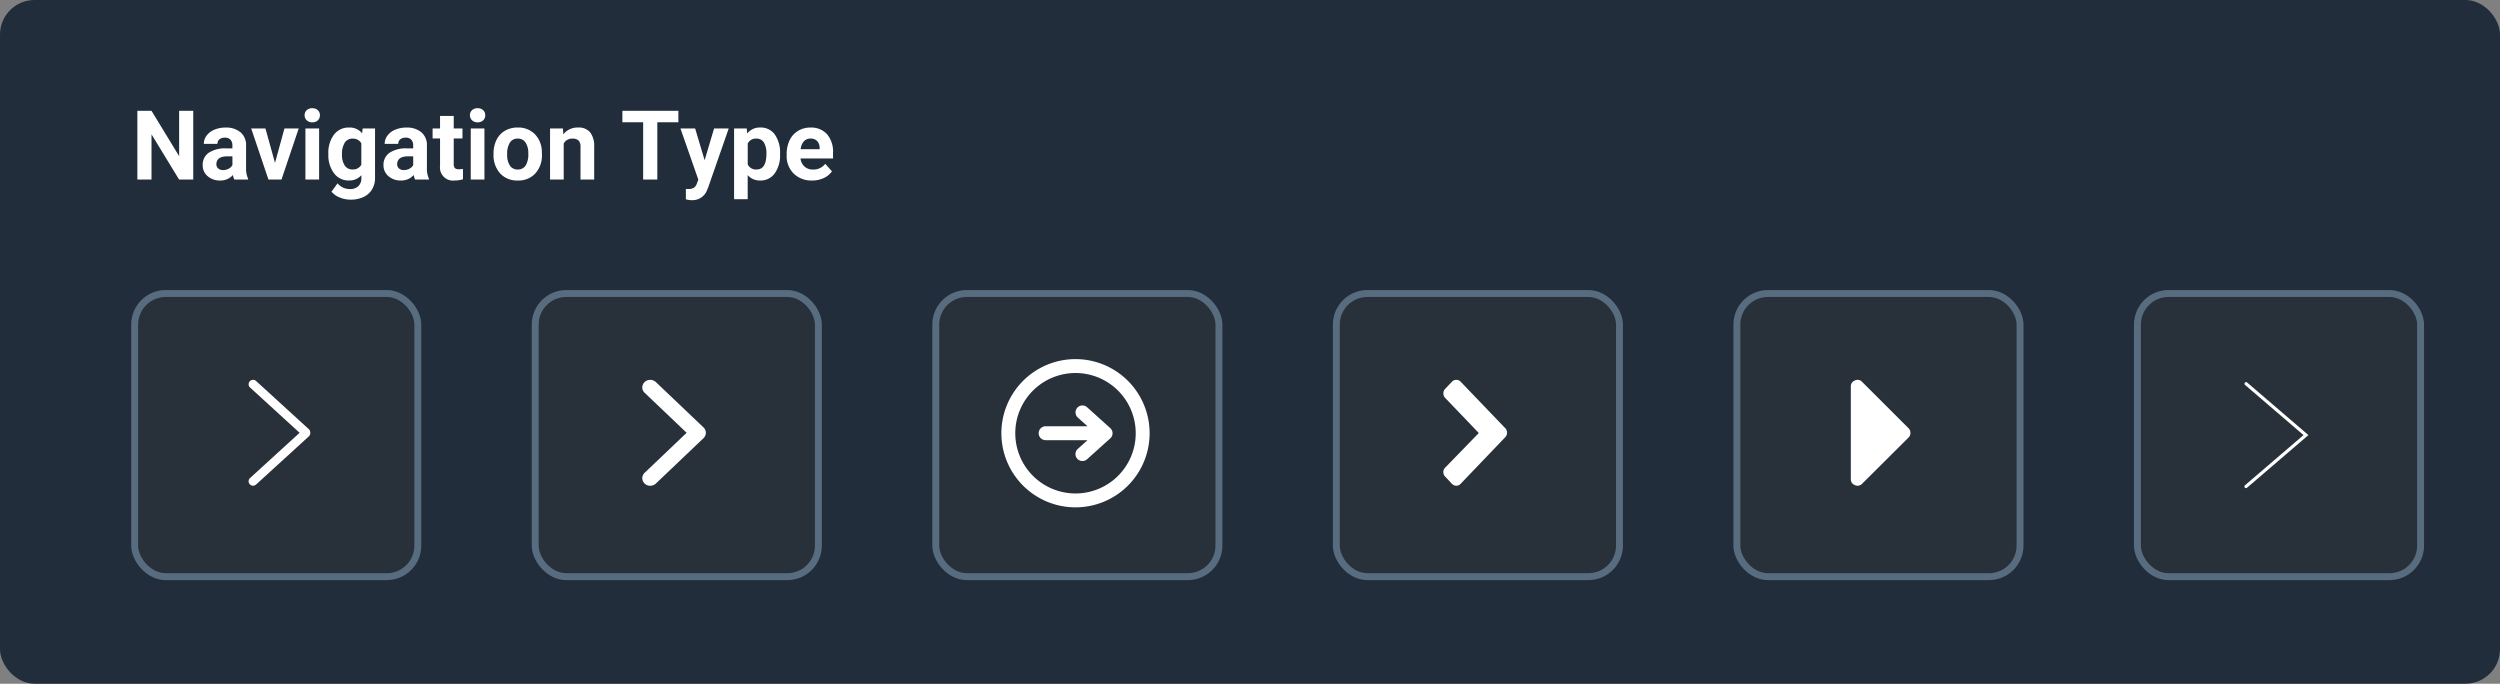 <svg xmlns="http://www.w3.org/2000/svg" width="362" height="99" viewBox="0 0 362 99">
  <rect x="0" y="0" width="362" height="99" fill="#808080" stroke="none"/>
  <g id="Timeline" transform="translate(-1169 -1342)">
    <rect id="Rectangle_46" data-name="Rectangle 46" width="362" height="99" rx="5" transform="translate(1169 1342)" fill="#212d3a"/>
    <g id="Rectangle_408" data-name="Rectangle 408" transform="translate(1188 1384)" fill="#28313a" stroke="#586c80" stroke-width="1">
      <rect width="42" height="42" rx="5" stroke="none"/>
      <rect x="0.5" y="0.5" width="41" height="41" rx="4.5" fill="none"/>
    </g>
    <g id="Rectangle_409" data-name="Rectangle 409" transform="translate(1246 1384)" fill="#28313a" stroke="#586c80" stroke-width="1">
      <rect width="42" height="42" rx="5" stroke="none"/>
      <rect x="0.5" y="0.5" width="41" height="41" rx="4.5" fill="none"/>
    </g>
    <g id="Rectangle_410" data-name="Rectangle 410" transform="translate(1304 1384)" fill="#28313a" stroke="#586c80" stroke-width="1">
      <rect width="42" height="42" rx="5" stroke="none"/>
      <rect x="0.5" y="0.5" width="41" height="41" rx="4.5" fill="none"/>
    </g>
    <g id="Rectangle_411" data-name="Rectangle 411" transform="translate(1362 1384)" fill="#28313a" stroke="#586c80" stroke-width="1">
      <rect width="42" height="42" rx="5" stroke="none"/>
      <rect x="0.5" y="0.5" width="41" height="41" rx="4.5" fill="none"/>
    </g>
    <g id="Rectangle_412" data-name="Rectangle 412" transform="translate(1420 1384)" fill="#28313a" stroke="#586c80" stroke-width="1">
      <rect width="42" height="42" rx="5" stroke="none"/>
      <rect x="0.5" y="0.5" width="41" height="41" rx="4.5" fill="none"/>
    </g>
    <g id="Rectangle_413" data-name="Rectangle 413" transform="translate(1478 1384)" fill="#28313a" stroke="#586c80" stroke-width="1">
      <rect width="42" height="42" rx="5" stroke="none"/>
      <rect x="0.5" y="0.5" width="41" height="41" rx="4.5" fill="none"/>
    </g>
    <path id="right-1" d="M17.554,13.669,10.36,20.237a.638.638,0,0,0,0,.908.646.646,0,0,0,.908,0l7.656-6.99a.749.749,0,0,0,0-.977l-7.652-6.99a.644.644,0,0,0-.911,0,.636.636,0,0,0,0,.906l7.192,6.574Z" transform="translate(1194.829 1391)" fill="#fff"/>
    <path id="right-2" d="M10.321,7.855l6.1,5.812L10.4,19.406a1.071,1.071,0,0,0-.4.829,1.127,1.127,0,0,0,1.153,1.1,1.178,1.178,0,0,0,.8-.305l0,0,6.9-6.569a1.076,1.076,0,0,0,.351-.791v0a1.072,1.072,0,0,0-.351-.79h0l-6.9-6.569a1.184,1.184,0,0,0-.8-.307A1.124,1.124,0,0,0,10,7.1,1.06,1.06,0,0,0,10.321,7.855Z" transform="translate(1252.002 1391)" fill="#fff"/>
    <path id="right-3" d="M8.372,13.738h6.1L13.065,15l0,0A1,1,0,1,0,14.409,16.5l0,0,3.354-3.019,0,0a1,1,0,0,0,0-1.493l0,0L14.411,8.967a1,1,0,1,0-1.343,1.493l0,0,1.406,1.263h-6.1a1.006,1.006,0,0,0,0,2.011h0Zm4.36,9.726A10.732,10.732,0,1,0,2,12.732,10.734,10.734,0,0,0,12.732,23.464Zm0-19.451a8.72,8.72,0,1,1-8.719,8.719,8.72,8.72,0,0,1,8.719-8.719Z" transform="translate(1312 1392)" fill="#fff"/>
    <path id="right-4" d="M10.262,18.7,15.114,13.7,10.262,8.634a.955.955,0,0,1-.276-.676.939.939,0,0,1,.276-.672l.954-1A.873.873,0,0,1,11.861,6a.856.856,0,0,1,.644.288l6.421,6.691a.953.953,0,0,1,0,1.348L12.5,21.04a.826.826,0,0,1-.636.291.88.88,0,0,1-.653-.29l-.954-1.018a.929.929,0,0,1,0-1.322h0Z" transform="translate(1368.014 1391)" fill="#fff"/>
    <path id="right-5" d="M10.374,20.381a.878.878,0,0,0,.586.862.893.893,0,0,0,1.049-.2l6.717-6.688A.88.88,0,0,0,19,13.667a.9.9,0,0,0-.274-.659L12.006,6.294a.871.871,0,0,0-1.049-.2.894.894,0,0,0-.586.885v13.4Z" transform="translate(1426.628 1391)" fill="#fff"/>
    <path id="right-6" d="M10.2,6a.246.246,0,0,1,.152.057l8.869,7.61-8.869,7.609a.233.233,0,1,1-.3-.354l8.46-7.255-8.46-7.258a.236.236,0,0,1-.026-.328A.231.231,0,0,1,10.2,6Z" transform="translate(1484.037 1391.333)" fill="#fff"/>
    <g id="Group_468" data-name="Group 468" transform="translate(340 -192)">
      <path id="Path_1173" data-name="Path 1173" d="M8.982,0H6.932L2.939-6.549V0H.889V-9.953H2.939l4,6.563V-9.953H8.982ZM14.93,0a2.194,2.194,0,0,1-.2-.663,2.39,2.39,0,0,1-1.866.8,2.626,2.626,0,0,1-1.8-.629,2.023,2.023,0,0,1-.714-1.586,2.09,2.09,0,0,1,.872-1.8,4.3,4.3,0,0,1,2.519-.636h.909v-.424a1.219,1.219,0,0,0-.263-.82,1.035,1.035,0,0,0-.831-.308,1.177,1.177,0,0,0-.783.239.813.813,0,0,0-.284.656H10.514a1.984,1.984,0,0,1,.4-1.189,2.621,2.621,0,0,1,1.121-.858,4.086,4.086,0,0,1,1.627-.311,3.228,3.228,0,0,1,2.17.687,2.4,2.4,0,0,1,.8,1.931v3.206a3.536,3.536,0,0,0,.294,1.593V0ZM13.3-1.374a1.7,1.7,0,0,0,.807-.195,1.28,1.28,0,0,0,.547-.523V-3.363h-.738q-1.483,0-1.579,1.025l-.007.116a.791.791,0,0,0,.26.608A1.009,1.009,0,0,0,13.3-1.374Zm7.52-1.039L22.189-7.4h2.064L21.759,0H19.872l-2.5-7.4h2.064ZM27.207,0H25.225V-7.4h1.982Zm-2.1-9.311a.973.973,0,0,1,.3-.731,1.117,1.117,0,0,1,.81-.287,1.12,1.12,0,0,1,.807.287.967.967,0,0,1,.3.731.97.97,0,0,1-.3.738,1.122,1.122,0,0,1-.8.287,1.122,1.122,0,0,1-.8-.287A.97.97,0,0,1,25.108-9.311Zm3.438,5.558a4.335,4.335,0,0,1,.81-2.741,2.625,2.625,0,0,1,2.184-1.039,2.3,2.3,0,0,1,1.894.834l.082-.7h1.791v7.15a3.161,3.161,0,0,1-.441,1.688,2.832,2.832,0,0,1-1.241,1.094,4.362,4.362,0,0,1-1.873.376,4.056,4.056,0,0,1-1.586-.325A2.815,2.815,0,0,1,29,1.75l.875-1.2a2.314,2.314,0,0,0,1.791.827,1.694,1.694,0,0,0,1.224-.42,1.577,1.577,0,0,0,.438-1.193v-.4a2.285,2.285,0,0,1-1.8.772A2.618,2.618,0,0,1,29.371-.906a4.334,4.334,0,0,1-.824-2.765Zm1.976.144a2.692,2.692,0,0,0,.4,1.576,1.284,1.284,0,0,0,1.107.571,1.372,1.372,0,0,0,1.292-.677V-5.25a1.369,1.369,0,0,0-1.278-.677,1.292,1.292,0,0,0-1.118.581A3.034,3.034,0,0,0,30.522-3.609ZM41.111,0a2.194,2.194,0,0,1-.2-.663,2.39,2.39,0,0,1-1.866.8,2.626,2.626,0,0,1-1.8-.629,2.023,2.023,0,0,1-.714-1.586,2.09,2.09,0,0,1,.872-1.8,4.3,4.3,0,0,1,2.519-.636h.909v-.424a1.219,1.219,0,0,0-.263-.82,1.035,1.035,0,0,0-.831-.308,1.177,1.177,0,0,0-.783.239.813.813,0,0,0-.284.656H36.7a1.984,1.984,0,0,1,.4-1.189,2.621,2.621,0,0,1,1.121-.858,4.086,4.086,0,0,1,1.627-.311,3.228,3.228,0,0,1,2.17.687,2.4,2.4,0,0,1,.8,1.931v3.206a3.536,3.536,0,0,0,.294,1.593V0ZM39.478-1.374a1.7,1.7,0,0,0,.807-.195,1.28,1.28,0,0,0,.547-.523V-3.363h-.738q-1.483,0-1.579,1.025l-.007.116a.791.791,0,0,0,.26.608A1.009,1.009,0,0,0,39.478-1.374ZM46.7-9.215V-7.4h1.265v1.449H46.7v3.691a.881.881,0,0,0,.157.588.79.79,0,0,0,.6.178,3.151,3.151,0,0,0,.581-.048v1.5a4.067,4.067,0,0,1-1.2.178,1.886,1.886,0,0,1-2.119-2.1V-5.947h-1.08V-7.4h1.08V-9.215ZM51.146,0H49.164V-7.4h1.982Zm-2.1-9.311a.973.973,0,0,1,.3-.731,1.117,1.117,0,0,1,.81-.287,1.12,1.12,0,0,1,.807.287.967.967,0,0,1,.3.731.97.97,0,0,1-.3.738,1.122,1.122,0,0,1-.8.287,1.122,1.122,0,0,1-.8-.287A.97.97,0,0,1,49.048-9.311Zm3.418,5.544a4.387,4.387,0,0,1,.424-1.962,3.1,3.1,0,0,1,1.22-1.333,3.56,3.56,0,0,1,1.849-.472,3.368,3.368,0,0,1,2.444.916,3.676,3.676,0,0,1,1.056,2.488l.014.506a3.866,3.866,0,0,1-.95,2.731A3.3,3.3,0,0,1,55.973.137,3.319,3.319,0,0,1,53.419-.889a3.934,3.934,0,0,1-.954-2.789Zm1.976.144a2.757,2.757,0,0,0,.4,1.61,1.309,1.309,0,0,0,1.135.557,1.312,1.312,0,0,0,1.121-.55,3.017,3.017,0,0,0,.4-1.76,2.73,2.73,0,0,0-.4-1.6,1.312,1.312,0,0,0-1.135-.567,1.29,1.29,0,0,0-1.121.564A3.068,3.068,0,0,0,54.441-3.623ZM62.508-7.4l.062.854A2.582,2.582,0,0,1,64.7-7.533a2.146,2.146,0,0,1,1.75.69,3.221,3.221,0,0,1,.588,2.064V0H65.058V-4.73a1.282,1.282,0,0,0-.273-.913,1.224,1.224,0,0,0-.909-.284,1.359,1.359,0,0,0-1.251.711V0H60.648V-7.4Zm16.721-.9H76.18V0H74.129V-8.292H71.121V-9.953h8.107Zm3.8,5.5L84.4-7.4h2.119L83.542,1.148l-.164.39A2.255,2.255,0,0,1,81.19,2.987a3.108,3.108,0,0,1-.875-.13V1.36l.3.007a1.625,1.625,0,0,0,.837-.171,1.123,1.123,0,0,0,.434-.567L82.12.021,79.529-7.4h2.126ZM93.953-3.63a4.436,4.436,0,0,1-.776,2.738,2.488,2.488,0,0,1-2.1,1.029,2.3,2.3,0,0,1-1.812-.779V2.844H87.295V-7.4h1.832l.068.725a2.322,2.322,0,0,1,1.873-.861,2.5,2.5,0,0,1,2.126,1.012,4.556,4.556,0,0,1,.759,2.789Zm-1.976-.144a2.911,2.911,0,0,0-.366-1.593,1.191,1.191,0,0,0-1.063-.561,1.294,1.294,0,0,0-1.278.711v3.028a1.316,1.316,0,0,0,1.292.731Q91.978-1.456,91.978-3.773Zm6.6,3.91a3.631,3.631,0,0,1-2.649-1A3.548,3.548,0,0,1,94.91-3.521v-.191A4.468,4.468,0,0,1,95.341-5.7a3.161,3.161,0,0,1,1.22-1.354,3.425,3.425,0,0,1,1.8-.475,3.07,3.07,0,0,1,2.389.957,3.889,3.889,0,0,1,.872,2.714v.807h-4.71a1.835,1.835,0,0,0,.578,1.162,1.746,1.746,0,0,0,1.22.438,2.132,2.132,0,0,0,1.784-.827l.971,1.087a2.966,2.966,0,0,1-1.2.981A3.947,3.947,0,0,1,98.581.137Zm-.226-6.07a1.237,1.237,0,0,0-.954.4A2.048,2.048,0,0,0,96.934-4.4h2.748V-4.56a1.46,1.46,0,0,0-.355-1.015A1.277,1.277,0,0,0,98.355-5.934Z" transform="translate(848 1560)" fill="#fff"/>
    </g>
  </g>
</svg>
